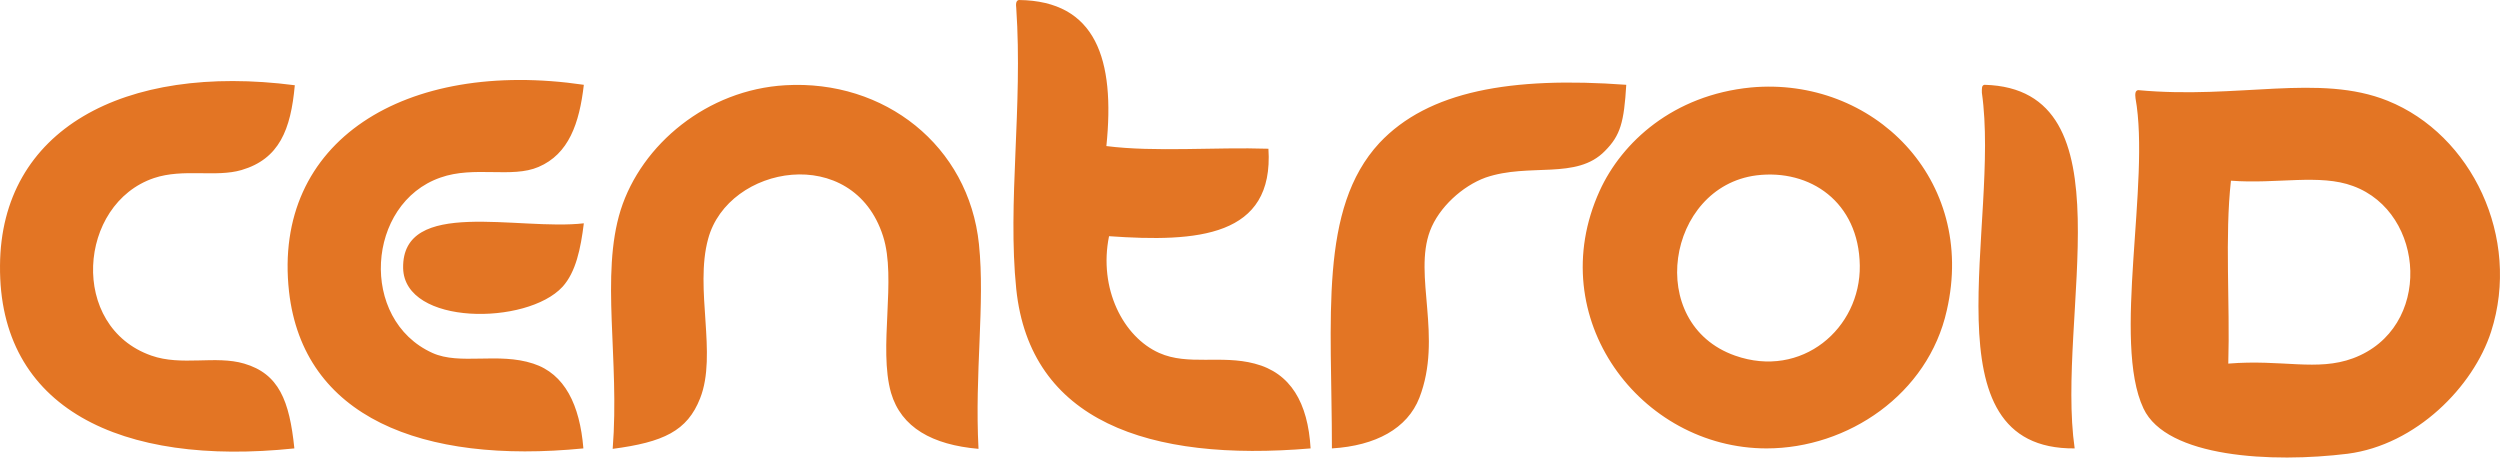<?xml version="1.0" encoding="UTF-8"?><svg id="b" xmlns="http://www.w3.org/2000/svg" width="650" height="118.956" viewBox="0 0 650 118.956"><defs><style>.g{fill:#e37524;fill-rule:evenodd;}</style></defs><g id="c"><g id="d"><g id="e"><path id="f" class="g" d="M620.793,26.203c-17.776-7.157-38.785-.346-64.872-2.77-.808.115-.808,1.039-.693,2.078,3.925,21.817-6.118,63.372,2.078,80.687,6.002,12.813,33.475,14.198,53.098,11.774,17.776-2.309,32.667-17.43,37.284-31.744,7.849-24.471-5.079-51.252-26.896-60.024h0ZM611.79,93.153c-9.35,3.463-18.469.231-32.436,1.385.462-15.699-.923-33.129.693-47.558,11.889.923,23.086-1.847,31.744,1.385,18.931,6.926,20.778,37.053,0,44.787ZM254.529,63.487c-2.655-25.626-24.587-42.825-50.328-41.324-20.316,1.154-37.4,15.352-42.825,32.436-5.31,16.968-.231,38.785-2.078,62.102,13.159-1.731,19.392-4.617,22.74-13.159,4.502-11.428-1.501-28.396,2.078-41.44,5.194-19.277,37.746-24.933,45.48-.693,3.578,11.081-1.27,28.973,2.078,40.747,2.655,9.004,10.735,13.505,22.74,14.544-1.039-19.739,1.731-37.631.115-53.214ZM104.815,69.721c.346,15.006,32.205,14.891,41.44,4.848,3.463-3.809,4.733-9.927,5.541-16.507-16.968,1.962-47.327-6.81-46.981,11.659ZM75.149,75.838c3.694,32.552,34.399,44.903,76.531,40.747-.923-11.312-4.848-19.392-13.044-22.047-9.119-3.001-19.046.462-26.203-2.77-19.162-8.657-17.199-38.9,2.078-45.595,8.773-3.117,18.584.231,25.51-2.77,7.849-3.348,10.62-11.312,11.774-21.355-46.403-6.81-81.033,14.544-76.646,53.791h0ZM63.49,94.538c-7.388-2.193-16.276.693-24.125-2.078-21.47-7.503-19.162-39.478.693-46.173,7.618-2.539,16.045-.115,22.74-2.078,9.812-2.886,12.813-10.504,13.852-22.047C31.977,16.391.234,33.821.003,69.028c-.346,37.169,31.397,52.29,76.531,47.558-1.27-12.467-4.04-19.392-13.044-22.047ZM326.212,94.538c-8.773-2.309-17.315.577-24.818-2.77-9.35-4.156-15.814-16.738-13.044-30.358,22.971,1.616,42.94.231,41.44-22.74-13.852-.462-29.435.923-42.132-.693,2.309-22.509-2.655-37.746-22.74-37.977-.808.115-.808,1.154-.693,2.078,1.731,25.741-2.309,50.559,0,73.068,3.578,34.283,34.283,45.018,76.531,41.44-.693-11.889-5.194-19.623-14.544-22.047ZM422.828,22.047c-30.012-2.193-51.482,1.616-64.18,15.122-15.814,17.084-12.351,45.595-12.351,79.417,11.428-.693,19.623-5.194,22.74-13.159,6.118-15.814-1.616-31.744,2.77-43.402,2.309-6.118,8.426-11.659,14.429-13.852,11.428-3.925,23.663.693,31.051-6.926,4.04-4.04,4.964-7.503,5.541-17.199ZM455.264,22.74c-20.201,1.962-33.591,14.198-39.362,26.896-15.006,33.013,10.62,66.95,43.402,66.95,21.124,0,42.017-14.083,46.865-35.899,7.849-34.168-19.277-60.832-50.905-57.947ZM451.109,92.461c-23.548-8.311-17.776-43.864,5.541-46.865,13.967-1.731,26.665,6.926,26.896,23.433.231,16.391-15.122,29.55-32.436,23.433h0ZM515.981,22.047c-.808.115-.693,1.039-.693,2.078,4.848,33.937-15.122,92.807,24.125,92.461-4.964-34.399,14.891-93.499-23.433-94.538Z"/></g></g></g></svg>